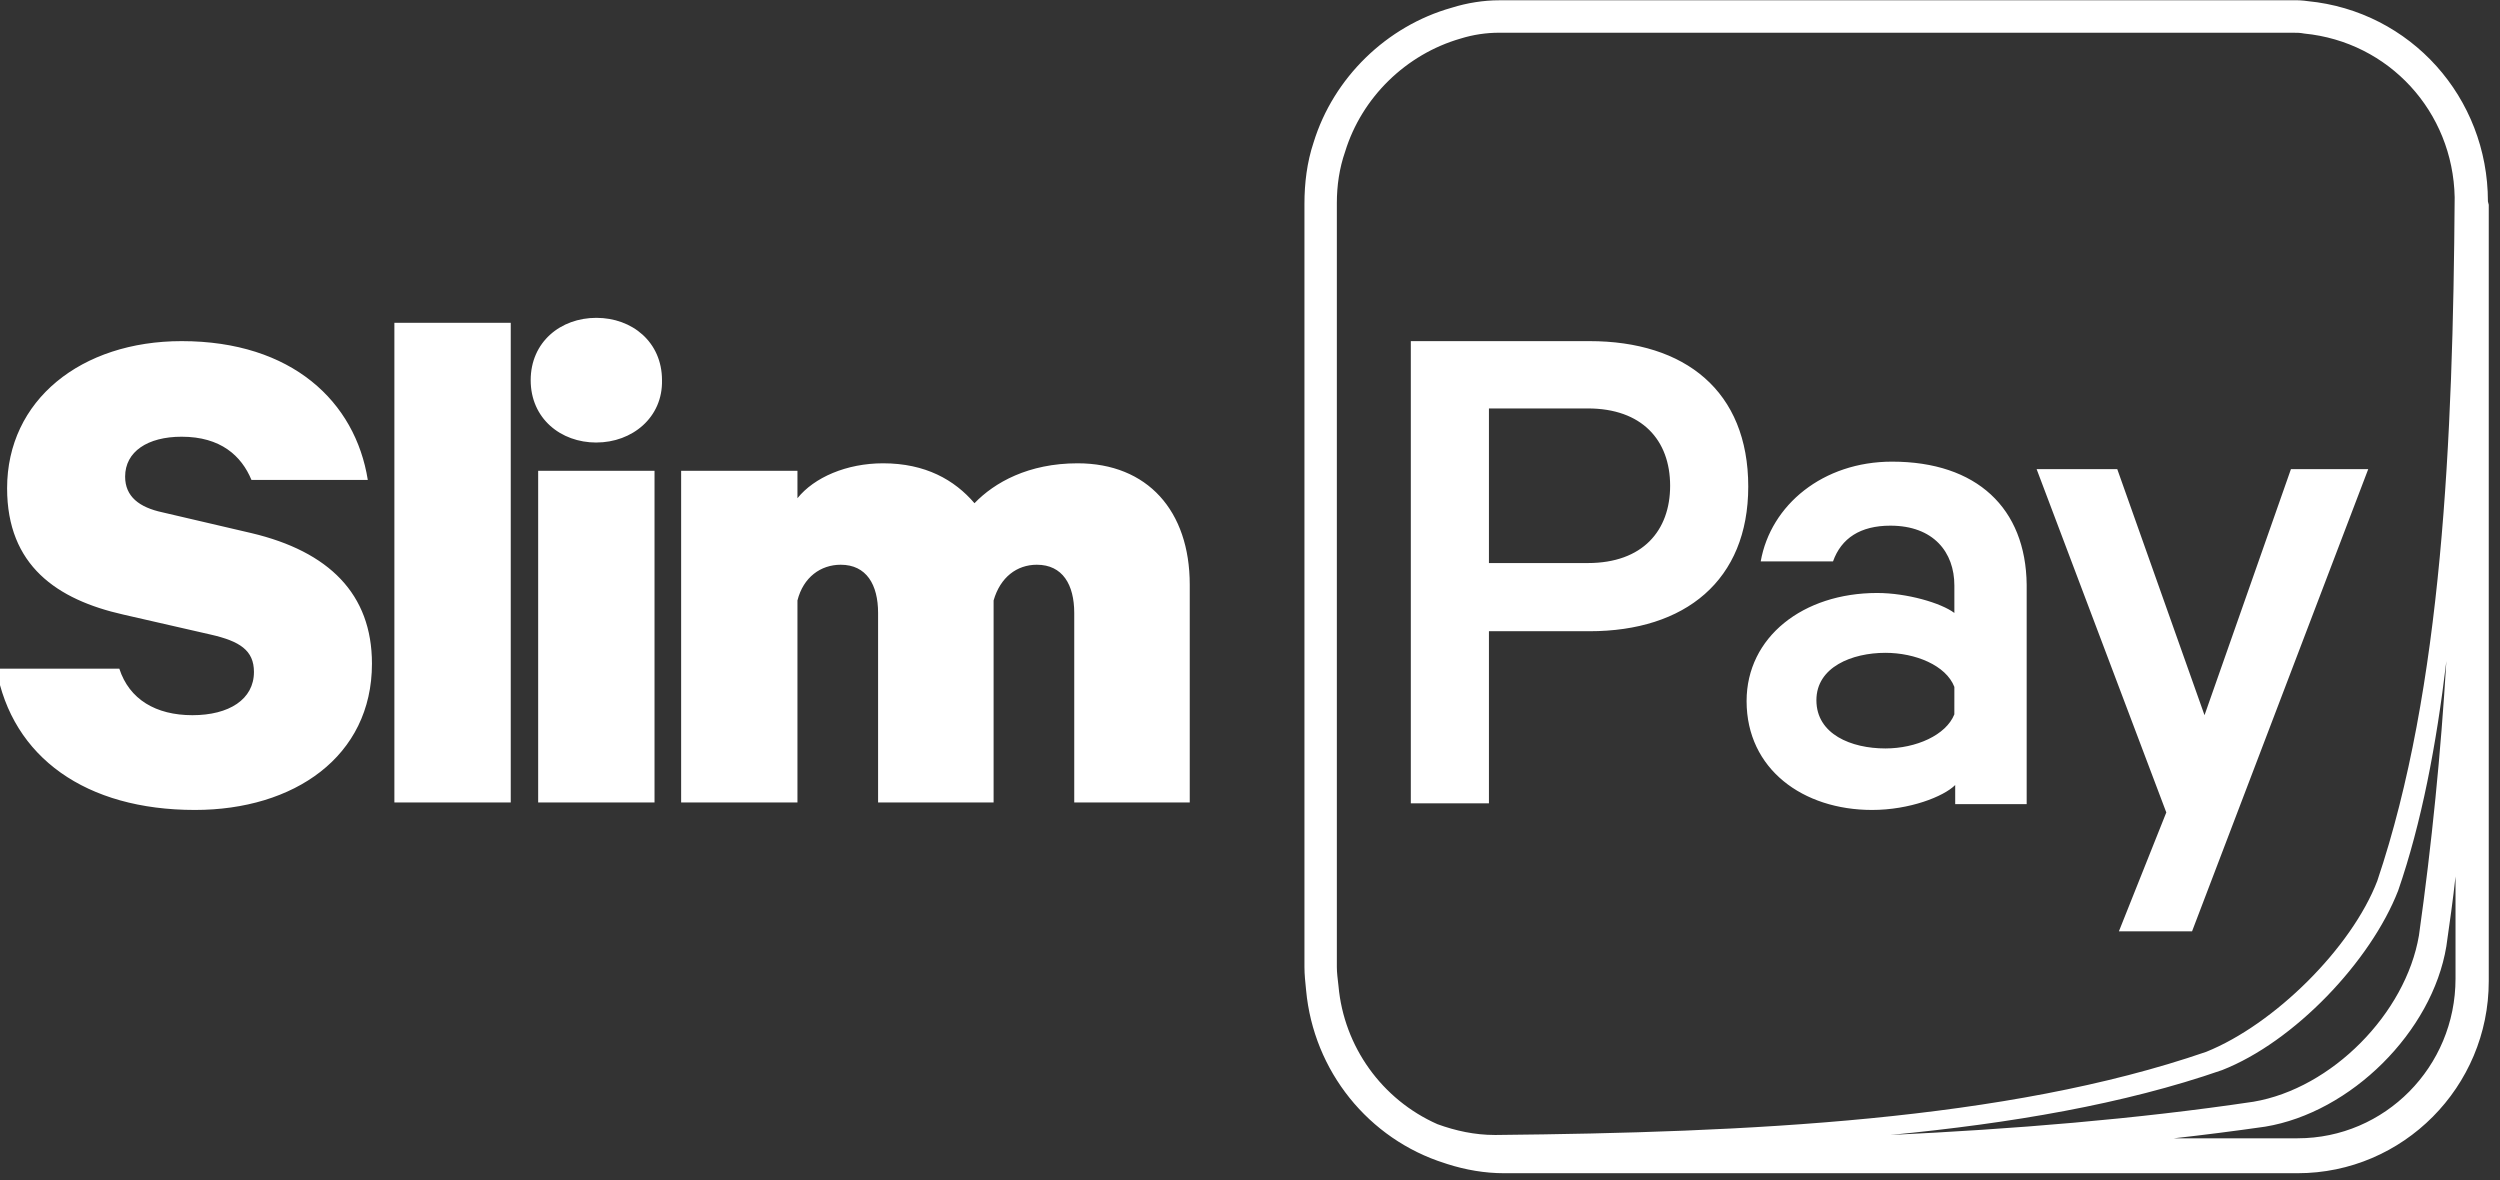<?xml version="1.0" encoding="UTF-8" standalone="no"?>
<svg preserveAspectRatio="xMidYMid slice" width="500px" height="236px" xmlns="http://www.w3.org/2000/svg" xmlns:xlink="http://www.w3.org/1999/xlink" xmlns:serif="http://www.serif.com/"   viewBox="0 0 51 24" version="1.1" xml:space="preserve" style="fill-rule:evenodd;clip-rule:evenodd;stroke-linejoin:round;stroke-miterlimit:2;">
    <rect x="0" y="0" width="51" height="24" fill="#333333" stroke="none"/>
    <g transform="matrix(1,0,0,1,-1158.09,-4991.37)">
        <g transform="matrix(1,0,0,1,-44.309,5063.99)">
            <g transform="matrix(0.497,0,0,0.497,1202.4,-72.614)">
                <path d="M101.966,8.232C101.966,3.98 98.803,0.442 94.586,0.034C94.394,0.006 94.201,-0.006 94.007,0L61.493,0C60.88,0 60.2,0.102 59.553,0.306C56.901,1.055 54.724,3.164 53.908,5.817C53.636,6.634 53.534,7.484 53.534,8.335L53.534,39.563C53.534,39.87 53.568,40.176 53.602,40.516C53.908,43.816 56.152,46.606 59.282,47.592L59.384,47.626C60.132,47.864 60.914,48 61.697,48L94.177,48C98.497,48 102,44.462 102,40.142L102,8.369L101.966,8.232ZM94.177,46.572L89.11,46.572C90.359,46.432 91.606,46.273 92.85,46.095C96.354,45.517 99.687,42.217 100.265,38.713C100.401,37.76 100.537,36.808 100.64,35.855L100.64,40.04C100.64,43.646 97.749,46.571 94.177,46.571L94.177,46.572ZM97.443,36.026C96.388,38.781 93.225,41.911 90.436,43.033C82.239,45.857 71.628,46.333 61.39,46.435L61.322,46.435C60.506,46.435 59.724,46.265 58.976,45.993C56.704,44.987 55.151,42.82 54.928,40.346C54.894,40.04 54.86,39.802 54.86,39.563L54.86,8.3C54.86,7.586 54.962,6.872 55.2,6.191C55.88,3.981 57.683,2.211 59.928,1.565C60.435,1.408 60.962,1.328 61.493,1.327L93.972,1.327C94.142,1.327 94.278,1.327 94.449,1.361C97.918,1.701 100.536,4.558 100.605,8.062C100.536,17.962 100.094,28.167 97.442,36.025L97.443,36.026ZM91.083,43.782C94.041,42.625 97.17,39.325 98.293,36.434C99.245,33.678 99.857,30.481 100.265,27.044C100.041,30.8 99.667,34.545 99.143,38.271C98.599,41.468 95.572,44.531 92.375,45.074C87.579,45.789 82.511,46.197 77.512,46.435C82.443,45.959 87.069,45.176 91.082,43.782L91.083,43.782ZM90.368,29.256L86.797,19.186L83.497,19.186L88.804,33.236L86.864,38.101L89.858,38.101L97.068,19.186L93.905,19.186L90.368,29.256ZM7.585,17.86C6.19,17.86 5.272,18.472 5.272,19.493C5.272,20.309 5.85,20.751 6.802,20.955L10.442,21.805C13.604,22.555 15.373,24.289 15.373,27.147C15.373,30.957 12.176,33.134 8.129,33.134C3.673,33.134 0.646,30.991 0,27.351L5.034,27.351C5.442,28.61 6.53,29.256 8.027,29.256C9.523,29.256 10.544,28.61 10.544,27.487C10.544,26.603 9.965,26.228 8.774,25.957L5.204,25.14C2.483,24.527 0.442,23.133 0.442,19.969C0.442,16.363 3.469,13.948 7.585,13.948C12.108,13.948 14.693,16.431 15.203,19.628L10.442,19.628C10.033,18.642 9.183,17.86 7.585,17.86ZM77.58,18.88C74.757,18.88 72.614,20.65 72.206,22.962L75.165,22.962C75.505,22.01 76.287,21.5 77.512,21.5C79.28,21.5 80.131,22.588 80.131,23.949L80.131,25.072C79.587,24.663 78.192,24.255 76.968,24.255C73.941,24.255 71.628,26.058 71.628,28.678C71.628,31.468 73.941,33.134 76.763,33.134C78.294,33.134 79.688,32.59 80.165,32.114L80.165,32.896L83.09,32.896L83.09,23.915C83.056,20.785 81.049,18.88 77.58,18.88ZM65.2,13.947L57.887,13.947L57.887,32.862L61.084,32.862L61.084,25.82L65.2,25.82C69.111,25.82 71.696,23.745 71.696,19.9C71.696,15.989 69.111,13.948 65.2,13.948L65.2,13.947ZM16.291,32.828L16.291,13.199L21.053,13.199L21.053,32.828L16.291,32.828ZM26.937,32.828L22.175,32.828L22.175,19.254L26.937,19.254L26.937,32.828ZM44.113,32.828L44.113,25.072C44.113,23.915 43.637,23.099 42.583,23.099C41.766,23.099 41.086,23.609 40.813,24.561L40.813,32.828L36.086,32.828L36.086,25.072C36.086,23.915 35.61,23.099 34.556,23.099C33.739,23.099 33.025,23.609 32.786,24.561L32.786,32.828L28.026,32.828L28.026,19.254L32.786,19.254L32.786,20.377C33.467,19.527 34.794,18.948 36.29,18.948C38.025,18.948 39.215,19.628 40.031,20.581C40.848,19.731 42.242,18.948 44.249,18.948C47.106,18.948 48.84,20.888 48.84,23.915L48.84,32.828L44.113,32.828ZM80.13,29.222C79.79,30.072 78.566,30.617 77.308,30.617C75.913,30.617 74.485,30.038 74.485,28.643C74.485,27.283 75.947,26.704 77.308,26.704C78.532,26.704 79.79,27.214 80.131,28.099L80.13,29.222ZM65.132,23.03L61.084,23.03L61.084,16.703L65.132,16.703C67.342,16.703 68.499,17.996 68.499,19.867C68.499,21.704 67.376,23.03 65.132,23.03ZM24.556,18.098C23.094,18.098 21.869,17.111 21.869,15.547C21.869,13.982 23.094,12.995 24.556,12.995C26.019,12.995 27.243,13.982 27.243,15.547C27.277,17.077 26.019,18.097 24.556,18.097L24.556,18.098Z" style="fill:white;fill-rule:nonzero;"></path>
            </g>
        </g>
    </g>
</svg>
